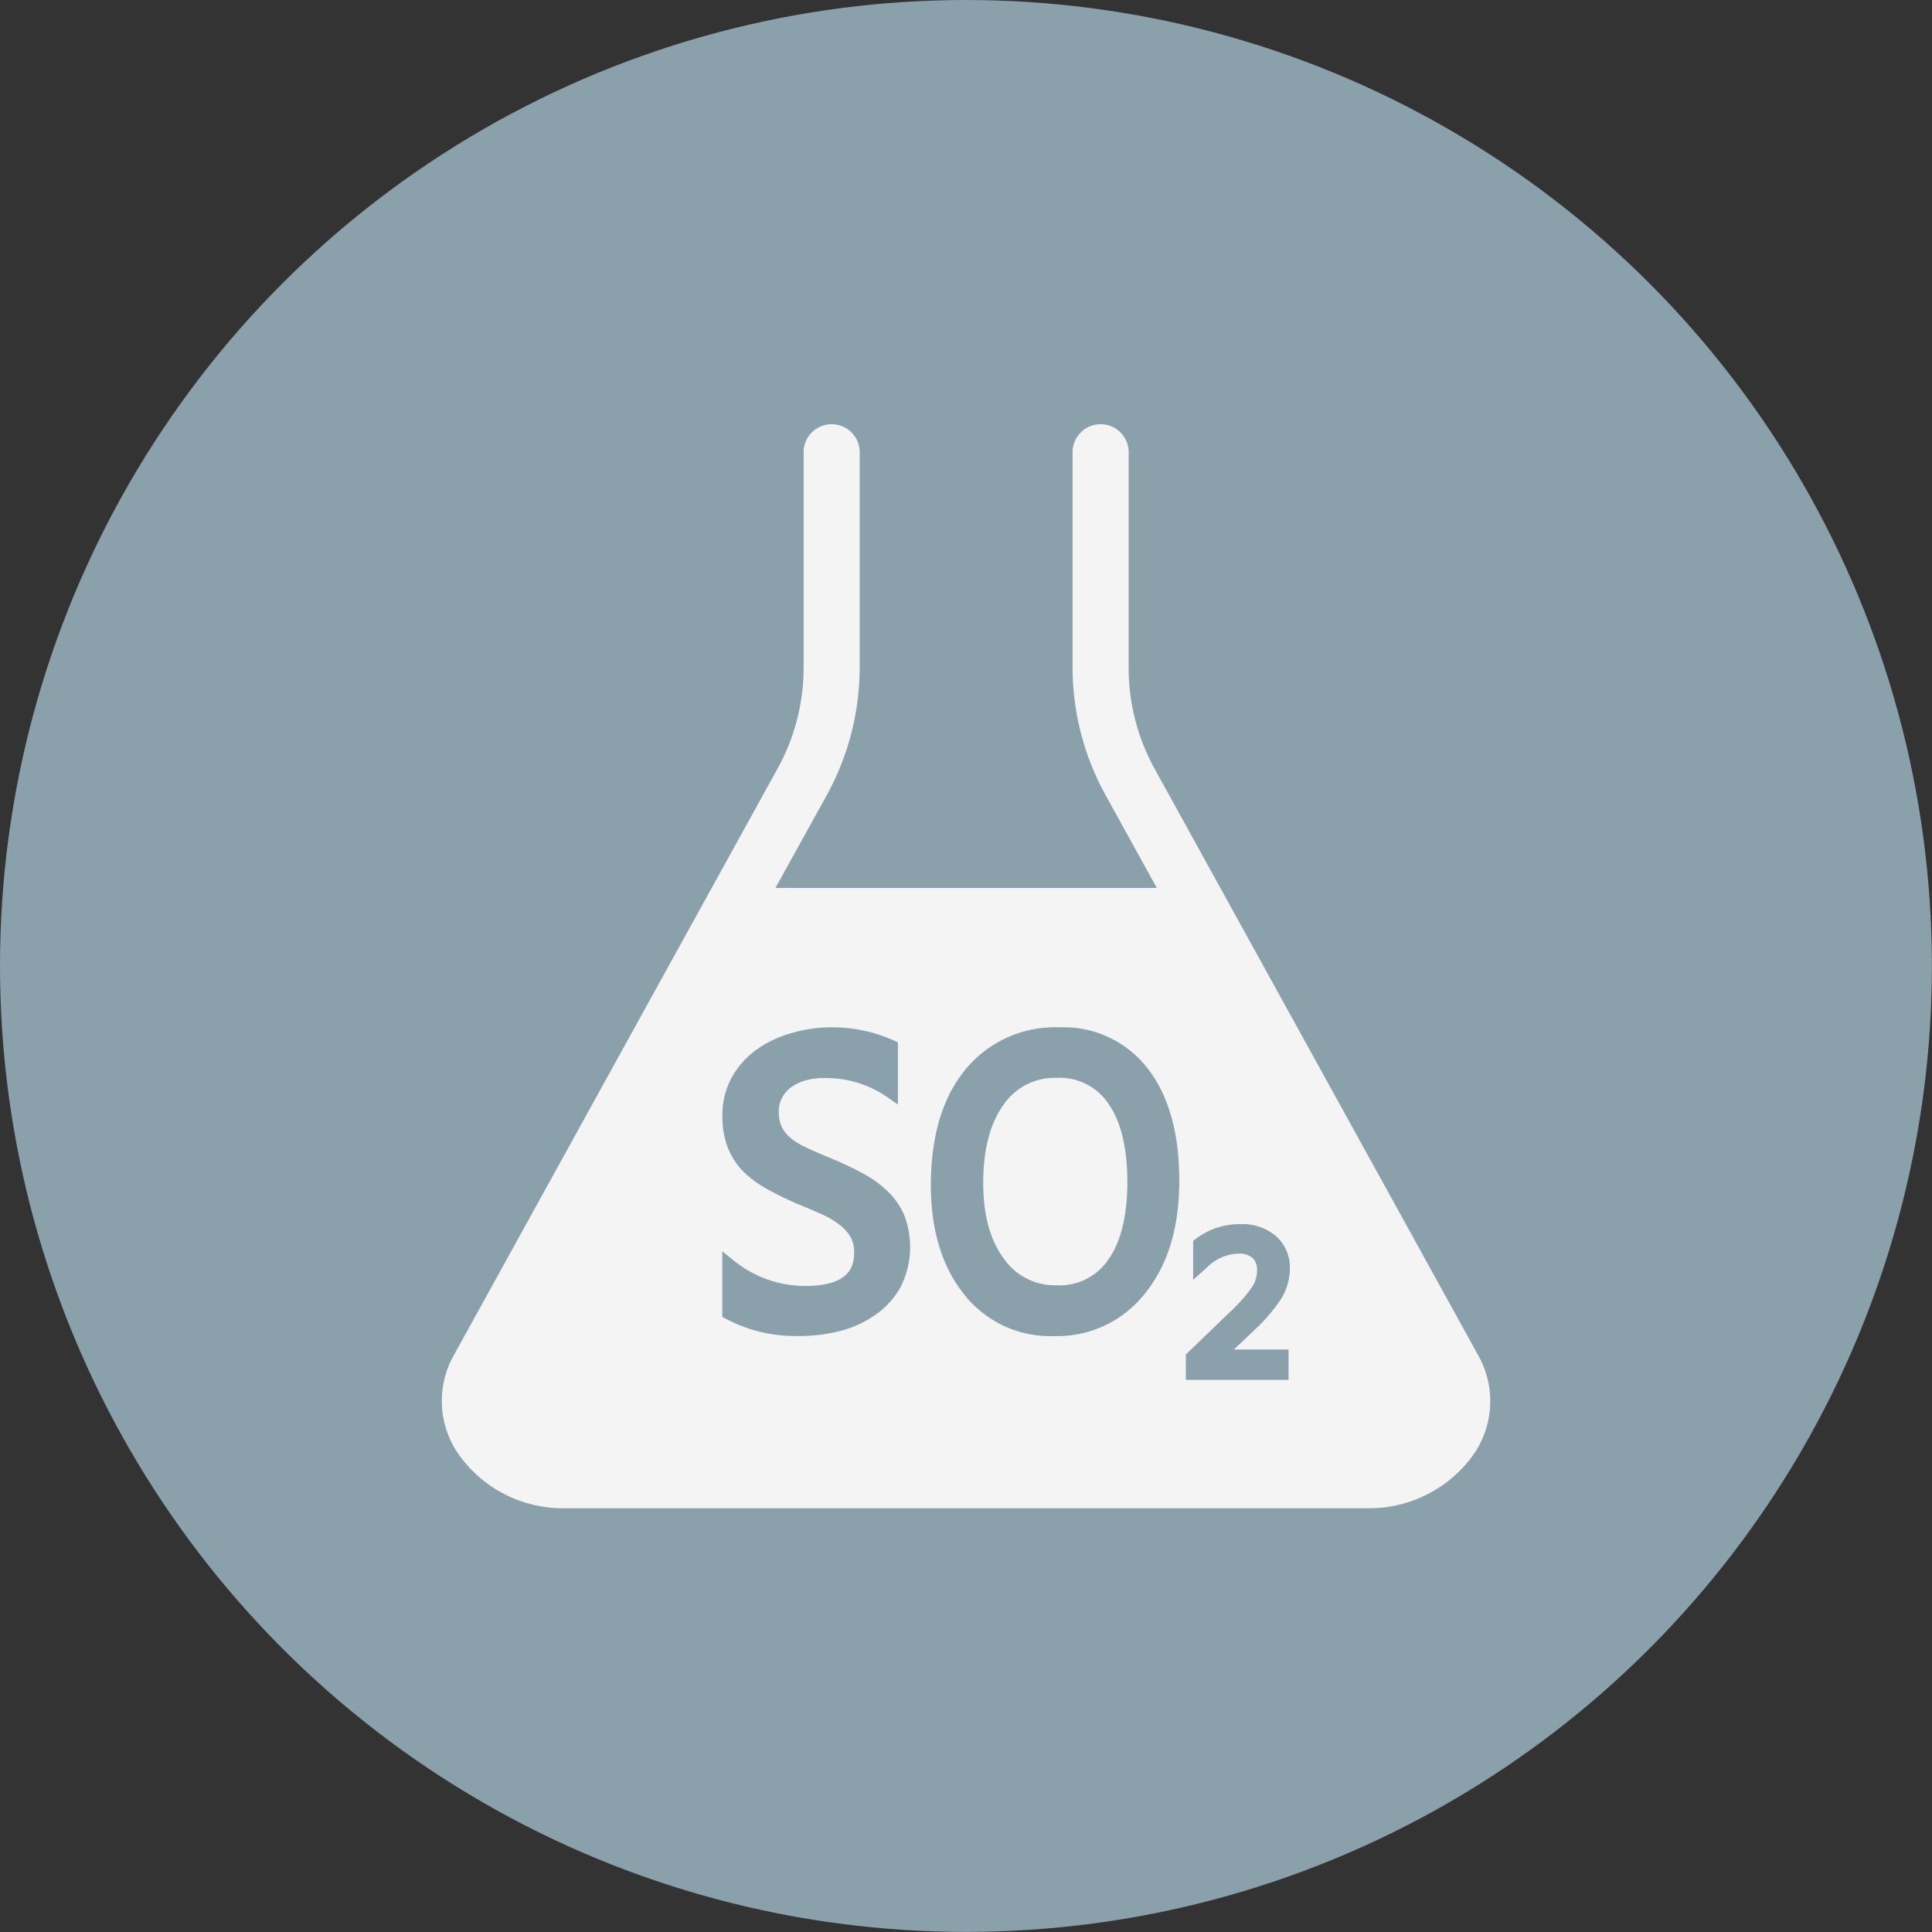 <svg xmlns="http://www.w3.org/2000/svg" viewBox="0 0 222.89 222.89"><rect x="0" y="0" width="222.89" height="222.89" fill="#333333" stroke="none"/><defs><style>.cls-1{fill:#8aa0aa;}.cls-2{fill:#f4f4f4;}</style></defs><title>Recurso 49</title><g id="Capa_2" data-name="Capa 2"><g id="Layer_1" data-name="Layer 1"><circle class="cls-1" cx="111.44" cy="111.44" r="111.44"/><path class="cls-2" d="M170.5,156.29,133.32,88.9a24.12,24.12,0,0,1-3.11-11.79V52a3.24,3.24,0,0,0-6.47,0V77.11a30.53,30.53,0,0,0,3.86,14.72l5.86,10.61h-44l5.87-10.61a30.63,30.63,0,0,0,3.85-14.72V52a3.24,3.24,0,0,0-6.47,0V77.11A24.09,24.09,0,0,1,89.58,88.9L52.39,156.29a10.75,10.75,0,0,0,.32,11.2A14.72,14.72,0,0,0,65.28,174H157.6a14.76,14.76,0,0,0,12.59-6.48A10.79,10.79,0,0,0,170.5,156.29Zm-26-11.17a2.36,2.36,0,0,0-1.65-.49,5.29,5.29,0,0,0-3.57,1.56l-1.63,1.46v-4.5l.38-.28a8.26,8.26,0,0,1,5.08-1.64,5.92,5.92,0,0,1,4.13,1.4,4.87,4.87,0,0,1,1.57,3.76,6.69,6.69,0,0,1-1,3.44,19.85,19.85,0,0,1-3.29,3.8l-2.17,2.06h6.31v3.5H136.81v-2.93l5.09-4.9a18.45,18.45,0,0,0,2.49-2.79,3.46,3.46,0,0,0,.63-2A1.88,1.88,0,0,0,144.51,145.12Zm-33.15-21.7a13.37,13.37,0,0,1,10.85-4.9,12.24,12.24,0,0,1,10.24,4.79c2.4,3.11,3.61,7.44,3.61,12.89s-1.31,9.69-3.89,12.94a12.88,12.88,0,0,1-10.6,5,12.62,12.62,0,0,1-10.37-4.86c-2.52-3.16-3.8-7.39-3.8-12.56C107.4,131.08,108.73,126.61,111.36,123.42Zm-15.6-4.9a17.36,17.36,0,0,1,7.42,1.54l.42.2v7.17l-1.2-.84a12.45,12.45,0,0,0-7.29-2.22,7.64,7.64,0,0,0-2.24.3,5.19,5.19,0,0,0-1.65.81,3.54,3.54,0,0,0-1,1.21,3.27,3.27,0,0,0-.36,1.54,4,4,0,0,0,.36,1.82,3.93,3.93,0,0,0,1.07,1.29,8.79,8.79,0,0,0,1.86,1.11c.79.36,1.68.75,2.69,1.17a38,38,0,0,1,3.7,1.74,13,13,0,0,1,2.9,2.1,8.31,8.31,0,0,1,1.9,2.76,10.24,10.24,0,0,1-.42,8.24,9.5,9.5,0,0,1-2.88,3.2A12.4,12.4,0,0,1,97,153.53a18.59,18.59,0,0,1-4.76.6,17.2,17.2,0,0,1-8.53-2l-.38-.21v-7.56l1.24,1a13.11,13.11,0,0,0,8.3,3c5.08,0,5.67-2.2,5.67-3.86a3.5,3.5,0,0,0-.45-1.85,4.89,4.89,0,0,0-1.3-1.4,9.93,9.93,0,0,0-2-1.17c-.84-.37-1.74-.76-2.71-1.16a35.44,35.44,0,0,1-3.64-1.78A12,12,0,0,1,85.6,135a8.41,8.41,0,0,1-1.69-2.75,10,10,0,0,1-.57-3.52,9,9,0,0,1,1.07-4.41,10,10,0,0,1,2.83-3.2,12.66,12.66,0,0,1,4-1.91A16.07,16.07,0,0,1,95.76,118.52Z"/><path class="cls-2" d="M121.89,148.28a6.79,6.79,0,0,0,6-3c1.44-2.06,2.17-5.06,2.17-8.93s-.73-6.95-2.17-9a6.77,6.77,0,0,0-6-3,7.12,7.12,0,0,0-6.12,3.11c-1.55,2.15-2.34,5.19-2.34,9,0,3.69.8,6.62,2.36,8.72A7.18,7.18,0,0,0,121.89,148.28Z"/></g></g></svg>